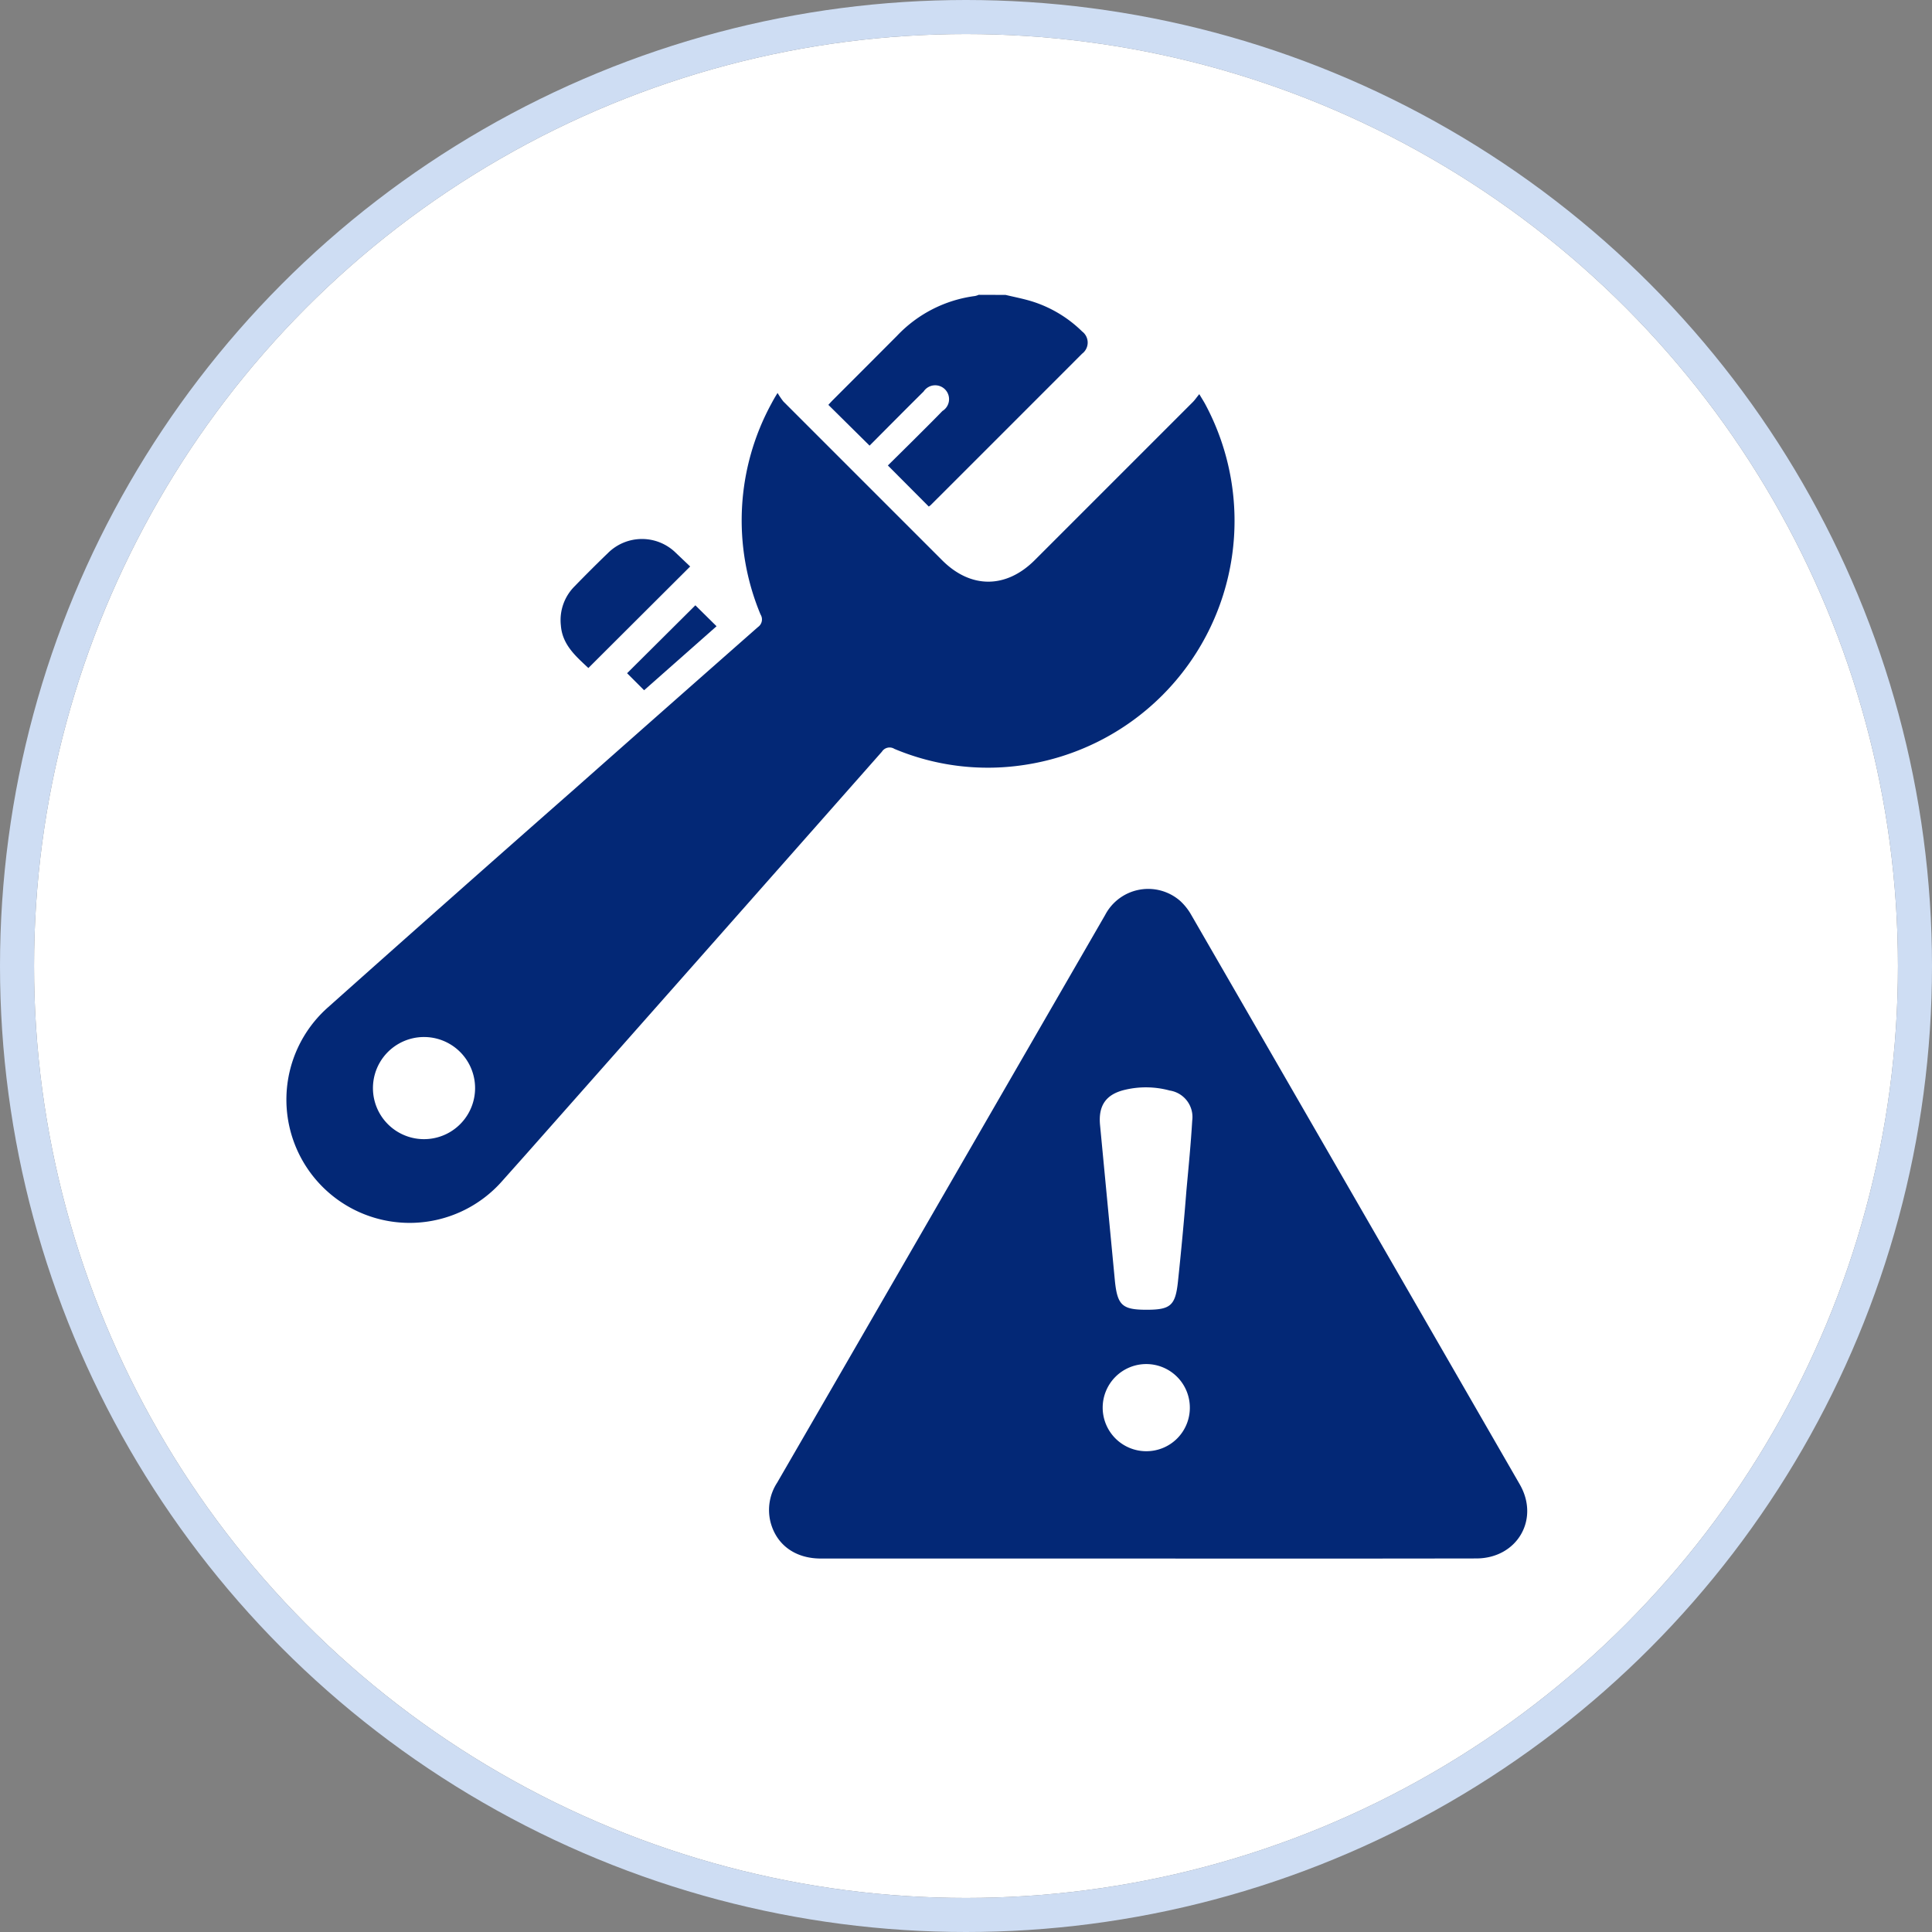 <svg xmlns="http://www.w3.org/2000/svg" viewBox="0 0 227 227"><rect x="0" y="0" width="227" height="227" fill="#808080" stroke="none"/><g id="Calque_2" data-name="Calque 2"><g id="Calque_1-2" data-name="Calque 1"><g id="Ellipse_7-2" data-name="Ellipse 7-2"><circle cx="113.5" cy="113.5" r="109.5" style="fill:#fff"></circle><circle cx="113.5" cy="113.5" r="111.5" style="fill:none;stroke:#ceddf3;stroke-width:4px"></circle></g><path d="M118.15,34.65c1,.24,2,.43,3,.73a14.65,14.65,0,0,1,6,3.57,1.63,1.63,0,0,1,0,2.6q-8.88,8.89-17.78,17.78c-.09.09-.2.15-.24.19l-4.81-4.83,2.81-2.78c1.21-1.21,2.42-2.4,3.6-3.62A1.63,1.63,0,1,0,108.52,46c-2.15,2.13-4.28,4.28-6.35,6.36l-4.84-4.79c.14-.16.36-.4.6-.64,2.49-2.49,5-5,7.47-7.48a15.34,15.34,0,0,1,9.16-4.67,2.16,2.16,0,0,0,.43-.14Z" style="fill:#032876"></path><path d="M91.36,46.17a9.55,9.55,0,0,0,.68,1l18.65,18.65c3.36,3.37,7.51,3.36,10.88,0l18.58-18.58c.24-.24.43-.53.76-.93.28.47.47.77.64,1.07a29,29,0,0,1-21.37,42.52,28.33,28.33,0,0,1-15.09-1.91,1.07,1.07,0,0,0-1.47.33q-20.87,23.64-41.76,47.24L59,138.77a14.48,14.48,0,1,1-20.5-20.38Q53,105.46,67.61,92.61q10.71-9.48,21.44-18.93a1.09,1.09,0,0,0,.31-1.48,28.69,28.69,0,0,1,1.3-24.82C90.83,47.06,91,46.75,91.36,46.17ZM55.82,127.9a6,6,0,0,0-12-.11,6,6,0,1,0,12,.11Z" style="fill:#032876"></path><path d="M69.13,78.49c-1.43-1.35-3.06-2.71-3.23-5a5.61,5.61,0,0,1,1.59-4.58q1.94-2,3.94-3.93a5.67,5.67,0,0,1,8,0l1.66,1.58Z" style="fill:#032876"></path><path d="M81.7,71.12l2.49,2.46L75.68,81.1l-2-2Z" style="fill:#032876"></path><path d="M134.91,183.12H96.44c-3,0-5.23-1.6-5.92-4.33a5.88,5.88,0,0,1,.79-4.58q6.54-11.29,13.06-22.59l25.47-44.1a5.71,5.71,0,0,1,8.81-1.68,6.67,6.67,0,0,1,1.3,1.63q19.32,33.45,38.61,66.93c2.38,4.12-.31,8.7-5.1,8.71Q154.19,183.14,134.91,183.12Zm-.19-29.23c2.8,0,3.38-.49,3.68-3.27.38-3.58.72-7.17,1-10.76.25-2.73.52-5.46.68-8.19a3.15,3.15,0,0,0-2.65-3.54,10.65,10.65,0,0,0-5.23-.09c-2.25.52-3.17,1.85-2.95,4.15L131,150.55C131.3,153.37,131.87,153.89,134.72,153.89Zm-.05,16.62a5.1,5.1,0,0,0,5.13-5.1,5.12,5.12,0,1,0-5.13,5.1Z" style="fill:#032876"></path></g></g></svg>